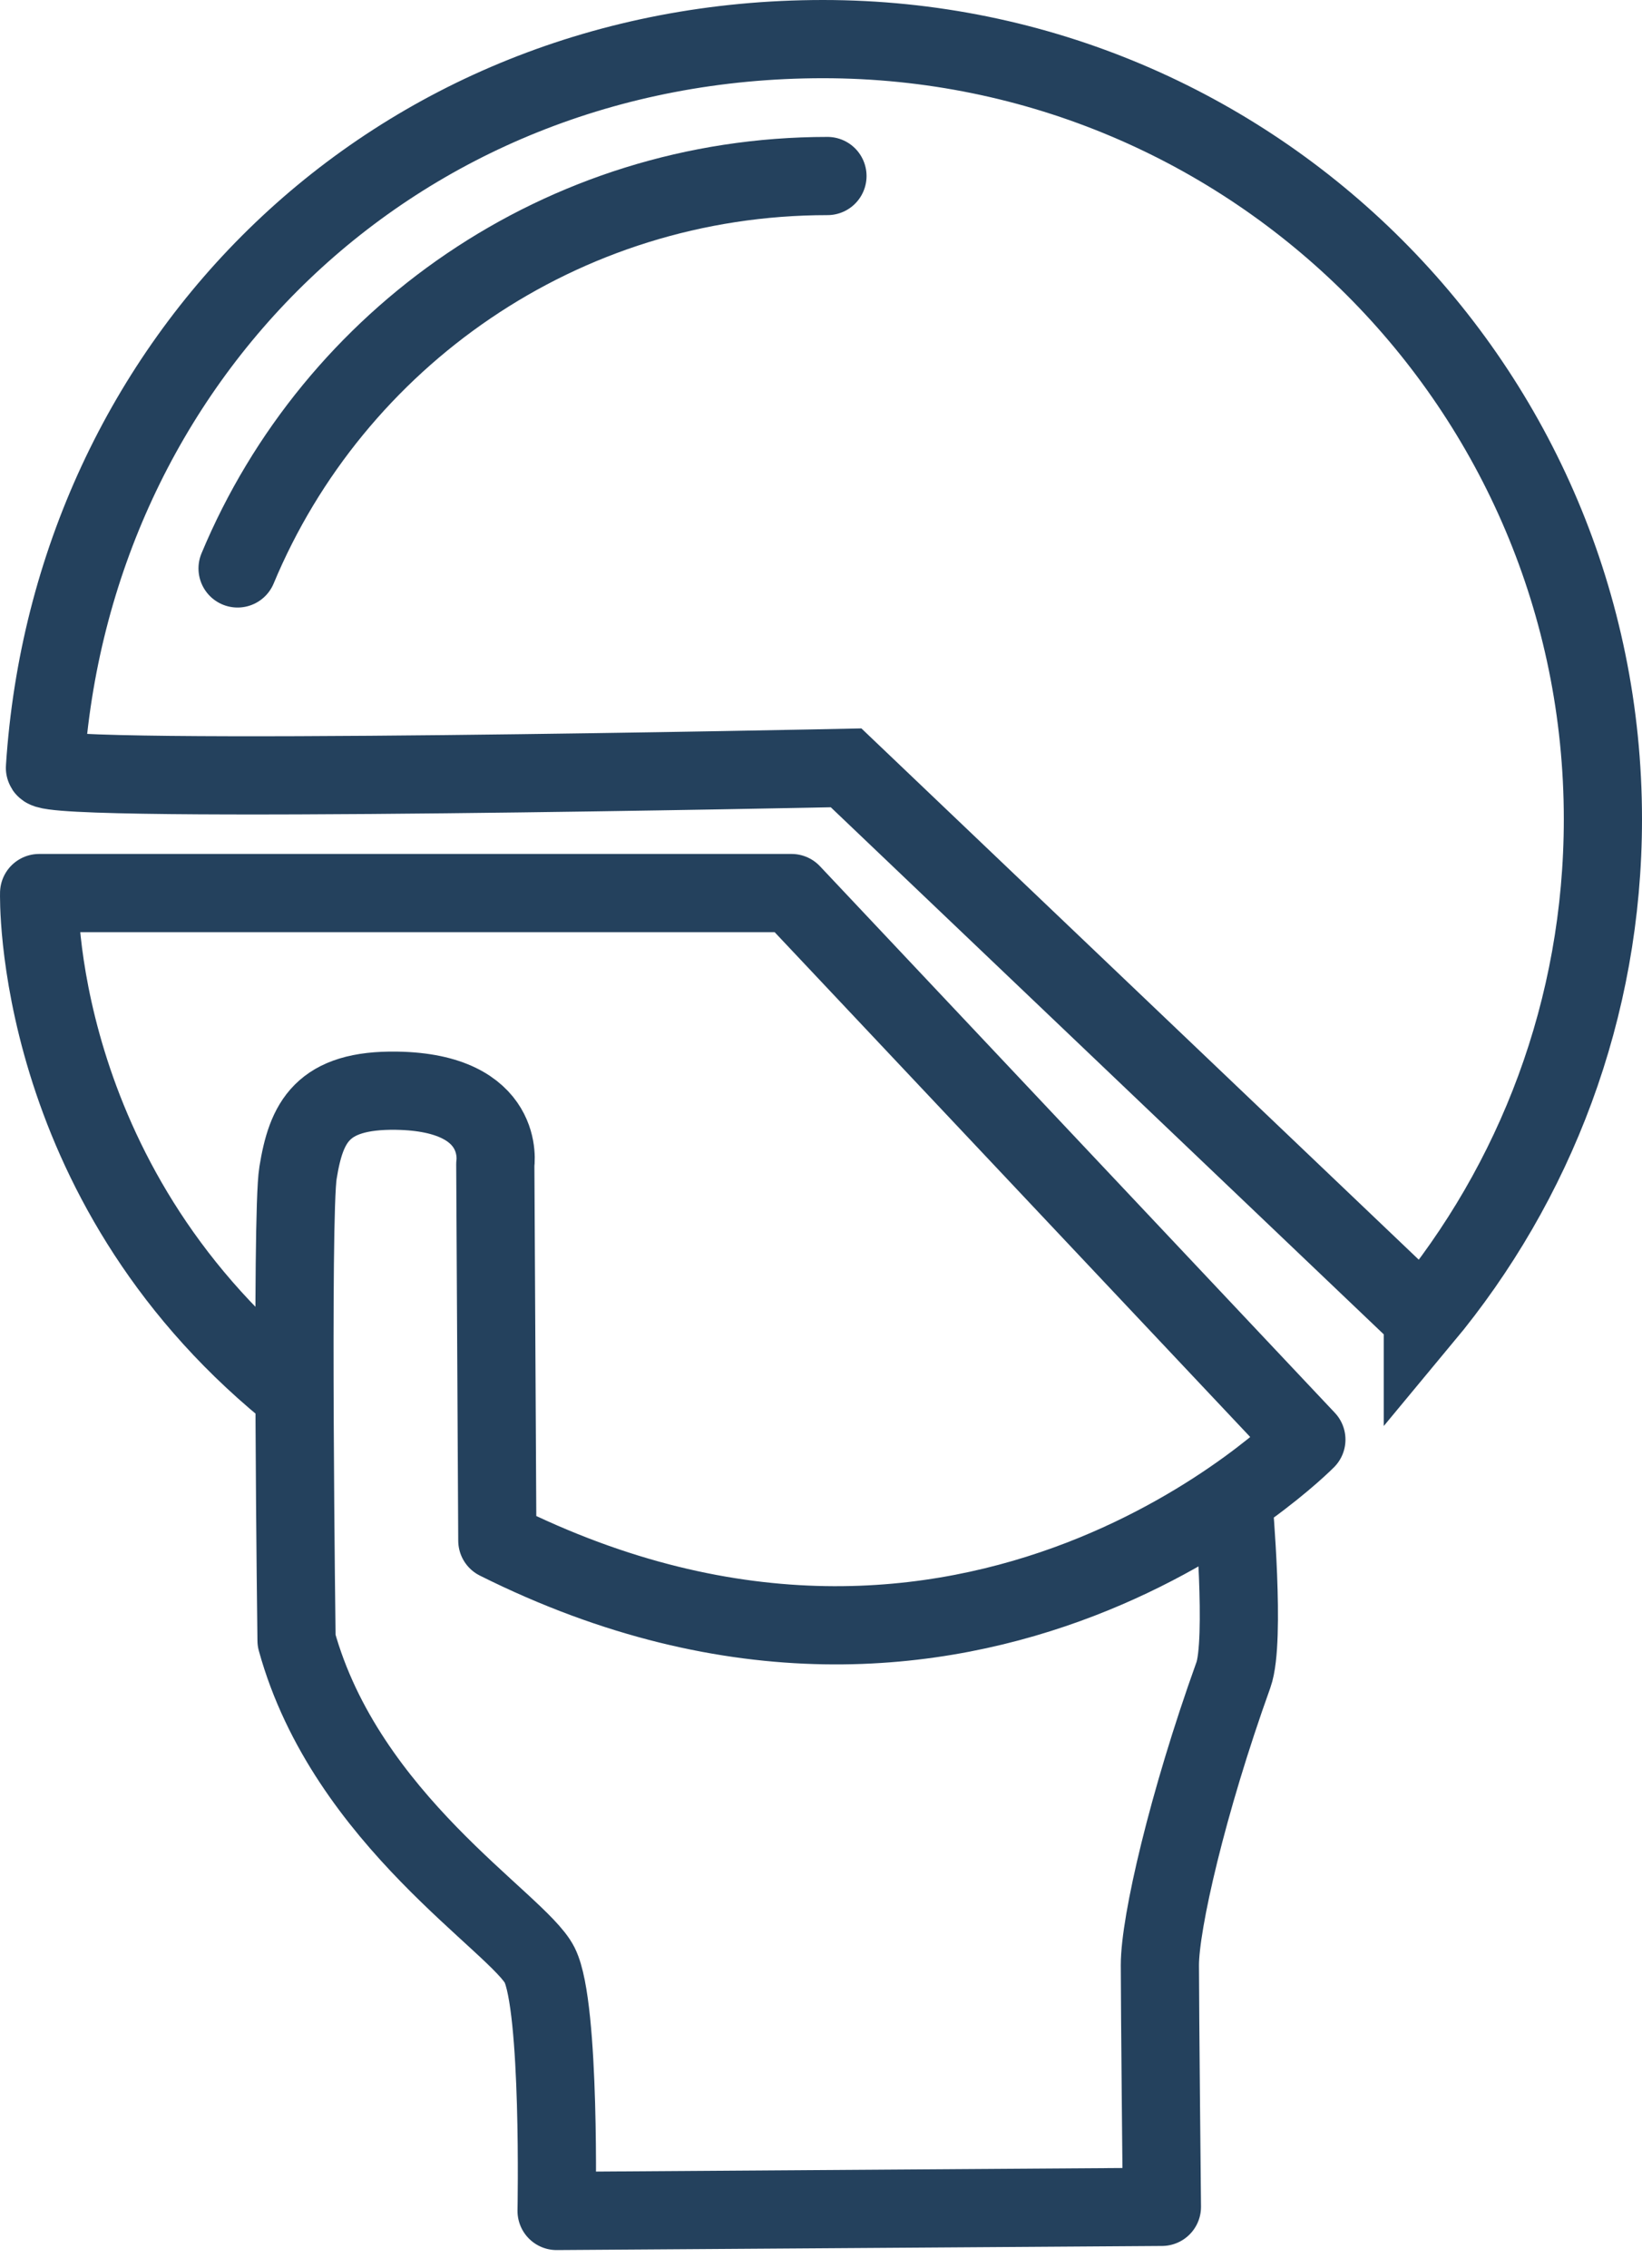<?xml version="1.0" encoding="UTF-8"?>
<svg xmlns="http://www.w3.org/2000/svg" width="42" height="58" viewBox="0 0 42 58" fill="none">
  <path d="M7.346 35.52C0.792 30.145 1.001 22.836 1.001 22.836H20.246L33.415 36.811C33.415 36.811 24.89 45.478 12.721 39.394L12.669 29.771C12.669 29.771 12.968 27.935 10.146 27.89C8.235 27.86 7.832 28.696 7.623 29.988C7.443 31.078 7.585 41.947 7.585 41.947C8.854 46.546 13.266 49.174 13.804 50.249C14.341 51.324 14.237 56.535 14.237 56.535L29.72 56.43C29.72 56.43 29.668 51.324 29.668 50.249C29.668 49.174 30.369 46.113 31.549 42.828C31.863 41.955 31.549 38.424 31.549 38.424" stroke="#24415D" stroke-width="2" stroke-linecap="round" stroke-linejoin="round"></path>
  <path d="M36.394 33.698C39.268 30.242 41 25.8 41 20.947C41 9.929 32.071 1 21.052 1C10.034 1 1.822 9.234 1.15 19.634C1.12 20.067 21.642 19.634 21.642 19.634L36.394 33.691V33.698Z" stroke="#24415D" stroke-width="2"></path>
  <path d="M21.165 4.501C14.364 4.501 8.533 8.645 6.077 14.535" stroke="#24415D" stroke-width="2" stroke-linecap="round"></path>
</svg>
